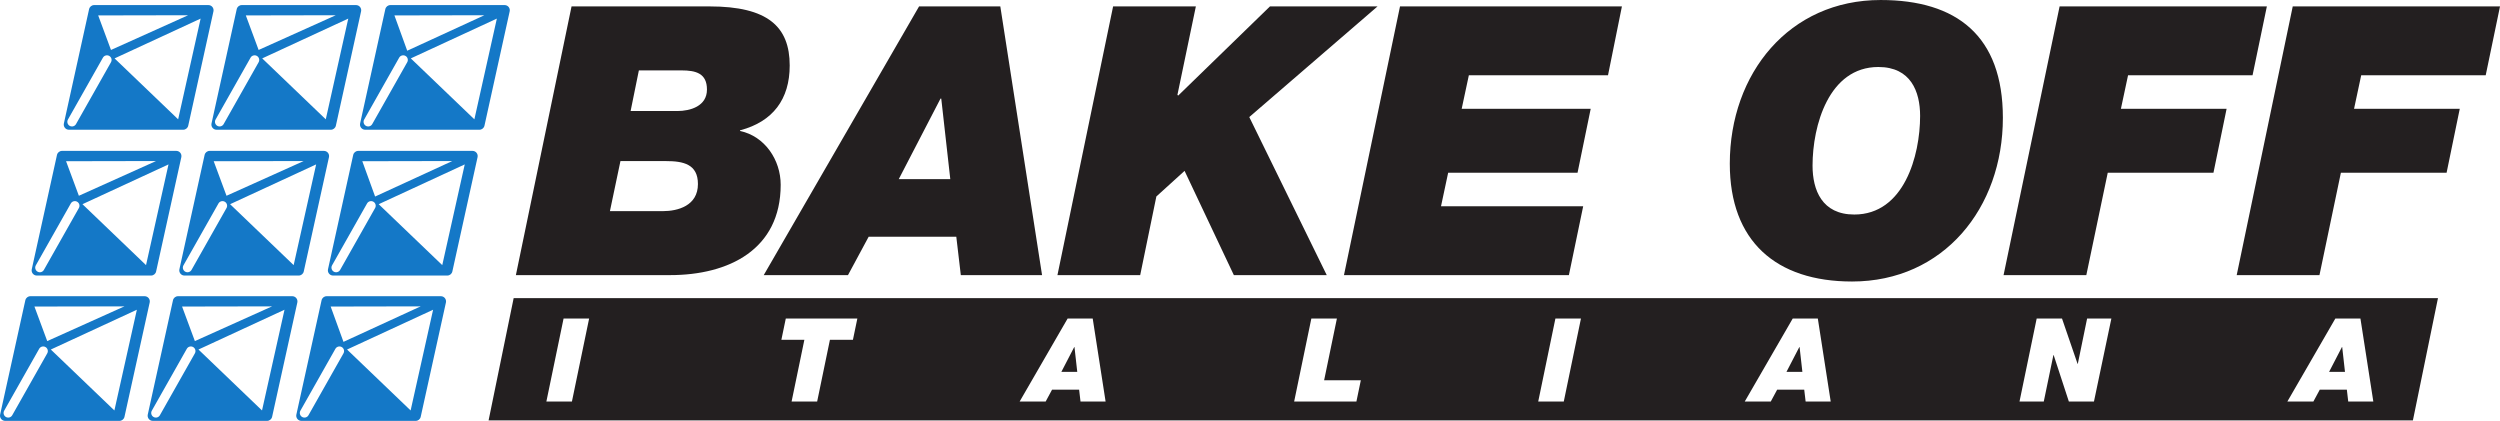 <svg width="594" height="100" viewBox="0 0 594 100" fill="none" xmlns="http://www.w3.org/2000/svg">
<g clip-path="url(#clip0_4935_14526)">
<path d="M88.442 29.489C88.296 29.744 88.061 29.927 87.778 30.006C87.495 30.085 87.197 30.047 86.942 29.903C86.686 29.758 86.502 29.521 86.424 29.238C86.346 28.954 86.382 28.657 86.528 28.401L94.841 13.7C94.987 13.445 95.222 13.26 95.507 13.183C95.79 13.104 96.086 13.14 96.343 13.286C96.599 13.431 96.783 13.668 96.86 13.951C96.939 14.235 96.901 14.532 96.757 14.787L88.442 29.489ZM112.712 28.352L97.608 13.875L118.054 4.417L112.712 28.352ZM115.093 3.62L96.757 12.053L93.716 3.663L115.093 3.62ZM120.859 1.666C120.627 1.375 120.274 1.207 119.902 1.207H92.753C92.177 1.207 91.679 1.608 91.554 2.171L85.562 29.335C85.483 29.698 85.572 30.078 85.805 30.369C86.037 30.659 86.39 30.827 86.762 30.827H113.911C114.487 30.827 114.985 30.426 115.109 29.864L121.1 2.699C121.18 2.335 121.092 1.956 120.859 1.666Z" fill="#1478C7"/>
<path d="M149.832 26.381H160.913C164.041 26.381 167.973 25.219 167.973 21.284C167.973 17.439 165.38 16.724 161.896 16.724H151.796L149.832 26.381ZM144.917 50.166H157.517C161.003 50.166 165.829 48.914 165.829 43.729C165.829 38.989 162.342 38.274 158.232 38.274H147.418L144.917 50.166ZM135.8 1.523H168.598C182.45 1.523 187.633 6.351 187.633 15.562C187.633 23.61 183.612 28.884 175.927 30.942H175.836V31.12C181.734 32.373 185.49 38.005 185.49 43.907C185.49 59.287 173.156 65.367 159.214 65.367H122.574L135.8 1.523Z" fill="#231F20"/>
<path d="M213.544 42.565H225.789L223.643 23.429H223.464L213.544 42.565ZM218.371 1.523H237.674L247.593 65.367H228.29L227.217 56.247H206.395L201.481 65.367H181.462L218.371 1.523Z" fill="#231F20"/>
<path d="M264.474 1.523H284.137L279.756 22.537L279.935 22.714L301.744 1.523H327.302L296.827 27.812L315.234 65.367H293.163L281.455 40.599L274.753 46.679L270.91 65.367H251.249L264.474 1.523Z" fill="#231F20"/>
<path d="M332.643 1.523H385.368L382.062 17.886H348.998L347.298 25.845H377.952L374.823 41.045H344.082L342.385 49.004H376.165L372.769 65.367H319.327L332.643 1.523Z" fill="#231F20"/>
<path d="M440.58 50.972C452.377 50.972 456.219 37.022 456.219 27.543C456.219 21.731 453.986 15.918 446.3 15.918C434.503 15.918 430.661 29.868 430.661 39.347C430.661 45.159 432.897 50.972 440.58 50.972ZM446.838 0.002C464.89 0.002 475.883 8.497 475.883 27.991C475.883 49.451 461.761 66.887 440.045 66.887C421.993 66.887 411 57.321 411 38.901C411 17.439 425.119 0.002 446.838 0.002Z" fill="#231F20"/>
<path d="M489.362 1.523H538.607L535.206 17.886H505.626L503.929 25.845H529.042L525.916 41.045H500.8L495.71 65.367H476.046L489.362 1.523Z" fill="#231F20"/>
<path d="M544.756 1.523H594.002L590.604 17.886H561.021L559.324 25.845H584.44L581.311 41.045H556.195L551.105 65.367H531.441L544.756 1.523Z" fill="#231F20"/>
<path d="M427.523 82.452L424.462 88.362H428.245L427.58 82.452H427.523Z" fill="#231F20"/>
<path d="M556.449 82.452L553.388 88.362H557.168L556.505 82.452H556.449Z" fill="#231F20"/>
<path d="M255.239 82.452L252.175 88.362H255.956L255.294 82.452H255.239Z" fill="#231F20"/>
<path d="M557.94 95.404L557.611 92.586H551.178L549.661 95.404H543.477L554.876 75.687H560.841L563.902 95.404H557.94ZM497.525 95.404H491.56L487.947 84.357H487.89L485.601 95.404H479.834L483.916 75.687H489.934L493.633 86.456H493.686L495.896 75.687H501.663L497.525 95.404ZM429.017 95.404L428.685 92.586H422.253L420.736 95.404H414.552L425.95 75.687H431.915L434.976 95.404H429.017ZM371.554 95.404H365.482L369.564 75.687H375.635L371.554 95.404ZM322.284 95.404H307.491L311.575 75.687H317.647L314.612 90.35H323.333L322.284 95.404ZM256.73 95.404L256.399 92.586H249.968L248.45 95.404H242.267L253.666 75.687H259.628L262.69 95.404H256.73ZM202.655 80.74H197.191L194.156 95.404H188.083L191.118 80.74H185.654L186.703 75.687H203.706L202.655 80.74ZM135.89 95.404H129.819L133.904 75.687H139.976L135.89 95.404ZM122.045 70.837L116.088 99.891H573.306L579.262 70.837H122.045Z" fill="#231F20"/>
<path d="M18.057 29.489C17.911 29.744 17.674 29.927 17.392 30.006C17.108 30.085 16.811 30.047 16.555 29.903C16.301 29.758 16.116 29.521 16.038 29.238C15.96 28.954 15.996 28.657 16.141 28.401L24.455 13.7C24.6 13.445 24.837 13.26 25.121 13.183C25.404 13.104 25.701 13.14 25.956 13.286C26.213 13.431 26.396 13.668 26.475 13.951C26.552 14.235 26.516 14.532 26.37 14.787L18.057 29.489ZM42.327 28.352L27.224 13.875L47.668 4.417L42.327 28.352ZM44.707 3.62L26.37 11.87L23.329 3.663L44.707 3.62ZM50.473 1.666C50.24 1.375 49.888 1.207 49.517 1.207H22.367C21.792 1.207 21.293 1.608 21.169 2.171L15.177 29.335C15.097 29.698 15.186 30.078 15.418 30.369C15.652 30.659 16.003 30.827 16.375 30.827H43.525C44.101 30.827 44.599 30.426 44.722 29.864L50.715 2.699C50.795 2.335 50.707 1.956 50.473 1.666Z" fill="#1478C7"/>
<path d="M53.135 29.489C52.99 29.744 52.754 29.927 52.471 30.006C52.188 30.085 51.891 30.047 51.634 29.903C51.379 29.758 51.194 29.521 51.117 29.238C51.039 28.954 51.076 28.657 51.221 28.401L59.535 13.7C59.68 13.445 59.916 13.26 60.2 13.183C60.483 13.104 60.779 13.14 61.036 13.286C61.291 13.431 61.475 13.668 61.553 13.951C61.632 14.235 61.594 14.532 61.449 14.787L53.135 29.489ZM77.404 28.352L62.301 13.875L82.748 4.417L77.404 28.352ZM79.786 3.62L61.449 11.87L58.409 3.663L79.786 3.62ZM85.552 1.666C85.319 1.375 84.967 1.207 84.595 1.207H57.446C56.87 1.207 56.371 1.608 56.247 2.171L50.256 29.335C50.177 29.698 50.264 30.078 50.498 30.369C50.73 30.659 51.083 30.827 51.454 30.827H78.604C79.179 30.827 79.678 30.426 79.802 29.864L85.793 2.699C85.874 2.335 85.785 1.956 85.552 1.666Z" fill="#1478C7"/>
<path d="M80.811 64.132C80.666 64.389 80.431 64.571 80.147 64.649C79.864 64.728 79.567 64.691 79.31 64.546C79.055 64.401 78.87 64.164 78.793 63.88C78.714 63.597 78.752 63.3 78.897 63.044L87.211 48.343C87.357 48.088 87.592 47.903 87.875 47.825C88.16 47.748 88.456 47.784 88.713 47.929C88.967 48.075 89.152 48.311 89.229 48.594C89.307 48.877 89.271 49.175 89.125 49.43L80.811 64.132ZM105.081 62.995L89.978 48.518L110.424 39.061L105.081 62.995ZM107.463 38.263L89.125 46.696L86.084 38.306L107.463 38.263ZM113.229 36.309C112.995 36.019 112.644 35.85 112.272 35.85H85.121C84.546 35.85 84.047 36.251 83.923 36.813L77.932 63.978C77.852 64.342 77.94 64.721 78.174 65.011C78.407 65.302 78.759 65.47 79.13 65.47H106.279C106.855 65.47 107.354 65.069 107.478 64.506L113.47 37.342C113.55 36.98 113.461 36.599 113.229 36.309Z" fill="#1478C7"/>
<path d="M10.426 64.132C10.281 64.389 10.044 64.571 9.761 64.649C9.477 64.728 9.18 64.691 8.925 64.546C8.668 64.401 8.485 64.164 8.406 63.88C8.329 63.597 8.366 63.3 8.51 63.044L16.825 48.343C16.97 48.088 17.206 47.903 17.49 47.825C17.773 47.748 18.071 47.784 18.326 47.929C18.581 48.075 18.765 48.311 18.843 48.594C18.922 48.877 18.885 49.175 18.74 49.43L10.426 64.132ZM34.696 62.995L19.593 48.518L40.038 39.061L34.696 62.995ZM37.076 38.263L18.74 46.514L15.698 38.306L37.076 38.263ZM42.842 36.309C42.609 36.019 42.257 35.85 41.885 35.85H14.736C14.159 35.85 13.662 36.251 13.538 36.813L7.546 63.978C7.466 64.342 7.555 64.721 7.788 65.011C8.02 65.302 8.372 65.47 8.744 65.47H35.894C36.469 65.47 36.968 65.069 37.092 64.506L43.084 37.342C43.163 36.98 43.074 36.599 42.842 36.309Z" fill="#1478C7"/>
<path d="M45.504 64.132C45.359 64.389 45.124 64.571 44.841 64.649C44.556 64.728 44.26 64.691 44.004 64.546C43.748 64.401 43.564 64.164 43.486 63.88C43.407 63.597 43.446 63.3 43.589 63.044L51.905 48.343C52.05 48.088 52.285 47.903 52.568 47.825C52.852 47.748 53.149 47.784 53.405 47.929C53.661 48.075 53.844 48.311 53.923 48.594C54.002 48.877 53.964 49.175 53.819 49.43L45.504 64.132ZM69.774 62.995L54.671 48.518L75.117 39.061L69.774 62.995ZM72.156 38.263L53.819 46.514L50.777 38.306L72.156 38.263ZM77.922 36.309C77.688 36.019 77.336 35.85 76.964 35.85H49.814C49.239 35.85 48.74 36.251 48.616 36.813L42.625 63.978C42.545 64.342 42.634 64.721 42.868 65.011C43.1 65.302 43.451 65.47 43.823 65.47H70.972C71.549 65.47 72.048 65.069 72.172 64.506L78.163 37.342C78.243 36.98 78.154 36.599 77.922 36.309Z" fill="#1478C7"/>
<path d="M73.295 98.66C73.15 98.917 72.913 99.1 72.629 99.179C72.346 99.257 72.049 99.22 71.794 99.075C71.537 98.93 71.354 98.694 71.275 98.41C71.198 98.126 71.234 97.83 71.38 97.573L79.693 82.873C79.839 82.616 80.076 82.433 80.359 82.355C80.642 82.277 80.939 82.313 81.195 82.459C81.451 82.604 81.634 82.839 81.713 83.124C81.79 83.408 81.754 83.704 81.609 83.96C81.609 83.96 73.294 98.66 73.295 98.66ZM97.564 97.525L82.461 83.047L102.906 73.59L97.564 97.525ZM99.945 72.792L81.609 81.225L78.567 72.836L99.945 72.792ZM105.711 70.839C105.478 70.548 105.126 70.379 104.754 70.379H77.605C77.028 70.379 76.531 70.781 76.407 71.344L70.415 98.506C70.335 98.871 70.424 99.251 70.656 99.54C70.889 99.831 71.242 100 71.614 100H98.762C99.339 100 99.836 99.6 99.96 99.037L105.953 71.872C106.032 71.508 105.944 71.129 105.711 70.839Z" fill="#1478C7"/>
<path d="M2.909 98.66C2.763 98.917 2.528 99.1 2.244 99.179C1.961 99.257 1.663 99.22 1.407 99.075C1.152 98.93 0.967 98.694 0.89 98.41C0.811 98.126 0.849 97.83 0.995 97.573L9.308 82.873C9.454 82.616 9.689 82.433 9.972 82.355C10.255 82.277 10.553 82.313 10.81 82.459C11.064 82.604 11.249 82.839 11.326 83.124C11.404 83.408 11.368 83.704 11.222 83.96L2.909 98.66ZM27.178 97.525L12.075 83.047L32.521 73.59L27.178 97.525ZM29.56 72.792L11.222 81.043L8.181 72.836L29.56 72.792ZM35.326 70.839C35.092 70.548 34.741 70.379 34.369 70.379H7.218C6.643 70.379 6.144 70.781 6.02 71.344L0.029 98.506C-0.051 98.871 0.037 99.251 0.271 99.54C0.504 99.831 0.856 100 1.227 100H28.376C28.952 100 29.451 99.6 29.575 99.037L35.567 71.872C35.647 71.508 35.559 71.129 35.326 70.839Z" fill="#1478C7"/>
<path d="M37.988 98.66C37.843 98.917 37.606 99.1 37.323 99.179C37.04 99.257 36.742 99.22 36.487 99.075C36.23 98.93 36.047 98.694 35.968 98.41C35.891 98.126 35.928 97.83 36.073 97.573L44.387 82.873C44.532 82.616 44.767 82.433 45.052 82.355C45.335 82.277 45.633 82.313 45.888 82.459C46.144 82.604 46.327 82.839 46.405 83.124C46.484 83.408 46.447 83.704 46.302 83.96L37.988 98.66ZM62.256 97.525L47.155 83.047L67.6 73.59L62.256 97.525ZM64.638 72.792L46.302 81.043L43.261 72.836L64.638 72.792ZM70.404 70.839C70.172 70.548 69.819 70.379 69.447 70.379H42.298C41.722 70.379 41.224 70.781 41.1 71.344L35.108 98.506C35.029 98.871 35.117 99.251 35.35 99.54C35.582 99.831 35.934 100 36.307 100H63.456C64.031 100 64.53 99.6 64.654 99.037L70.647 71.872C70.726 71.508 70.637 71.129 70.404 70.839Z" fill="#1478C7"/>
</g>
<defs>
<clipPath id="clip0_4935_14526">
<rect width="594" height="100" fill="white"/>
</clipPath>
</defs>
</svg>
